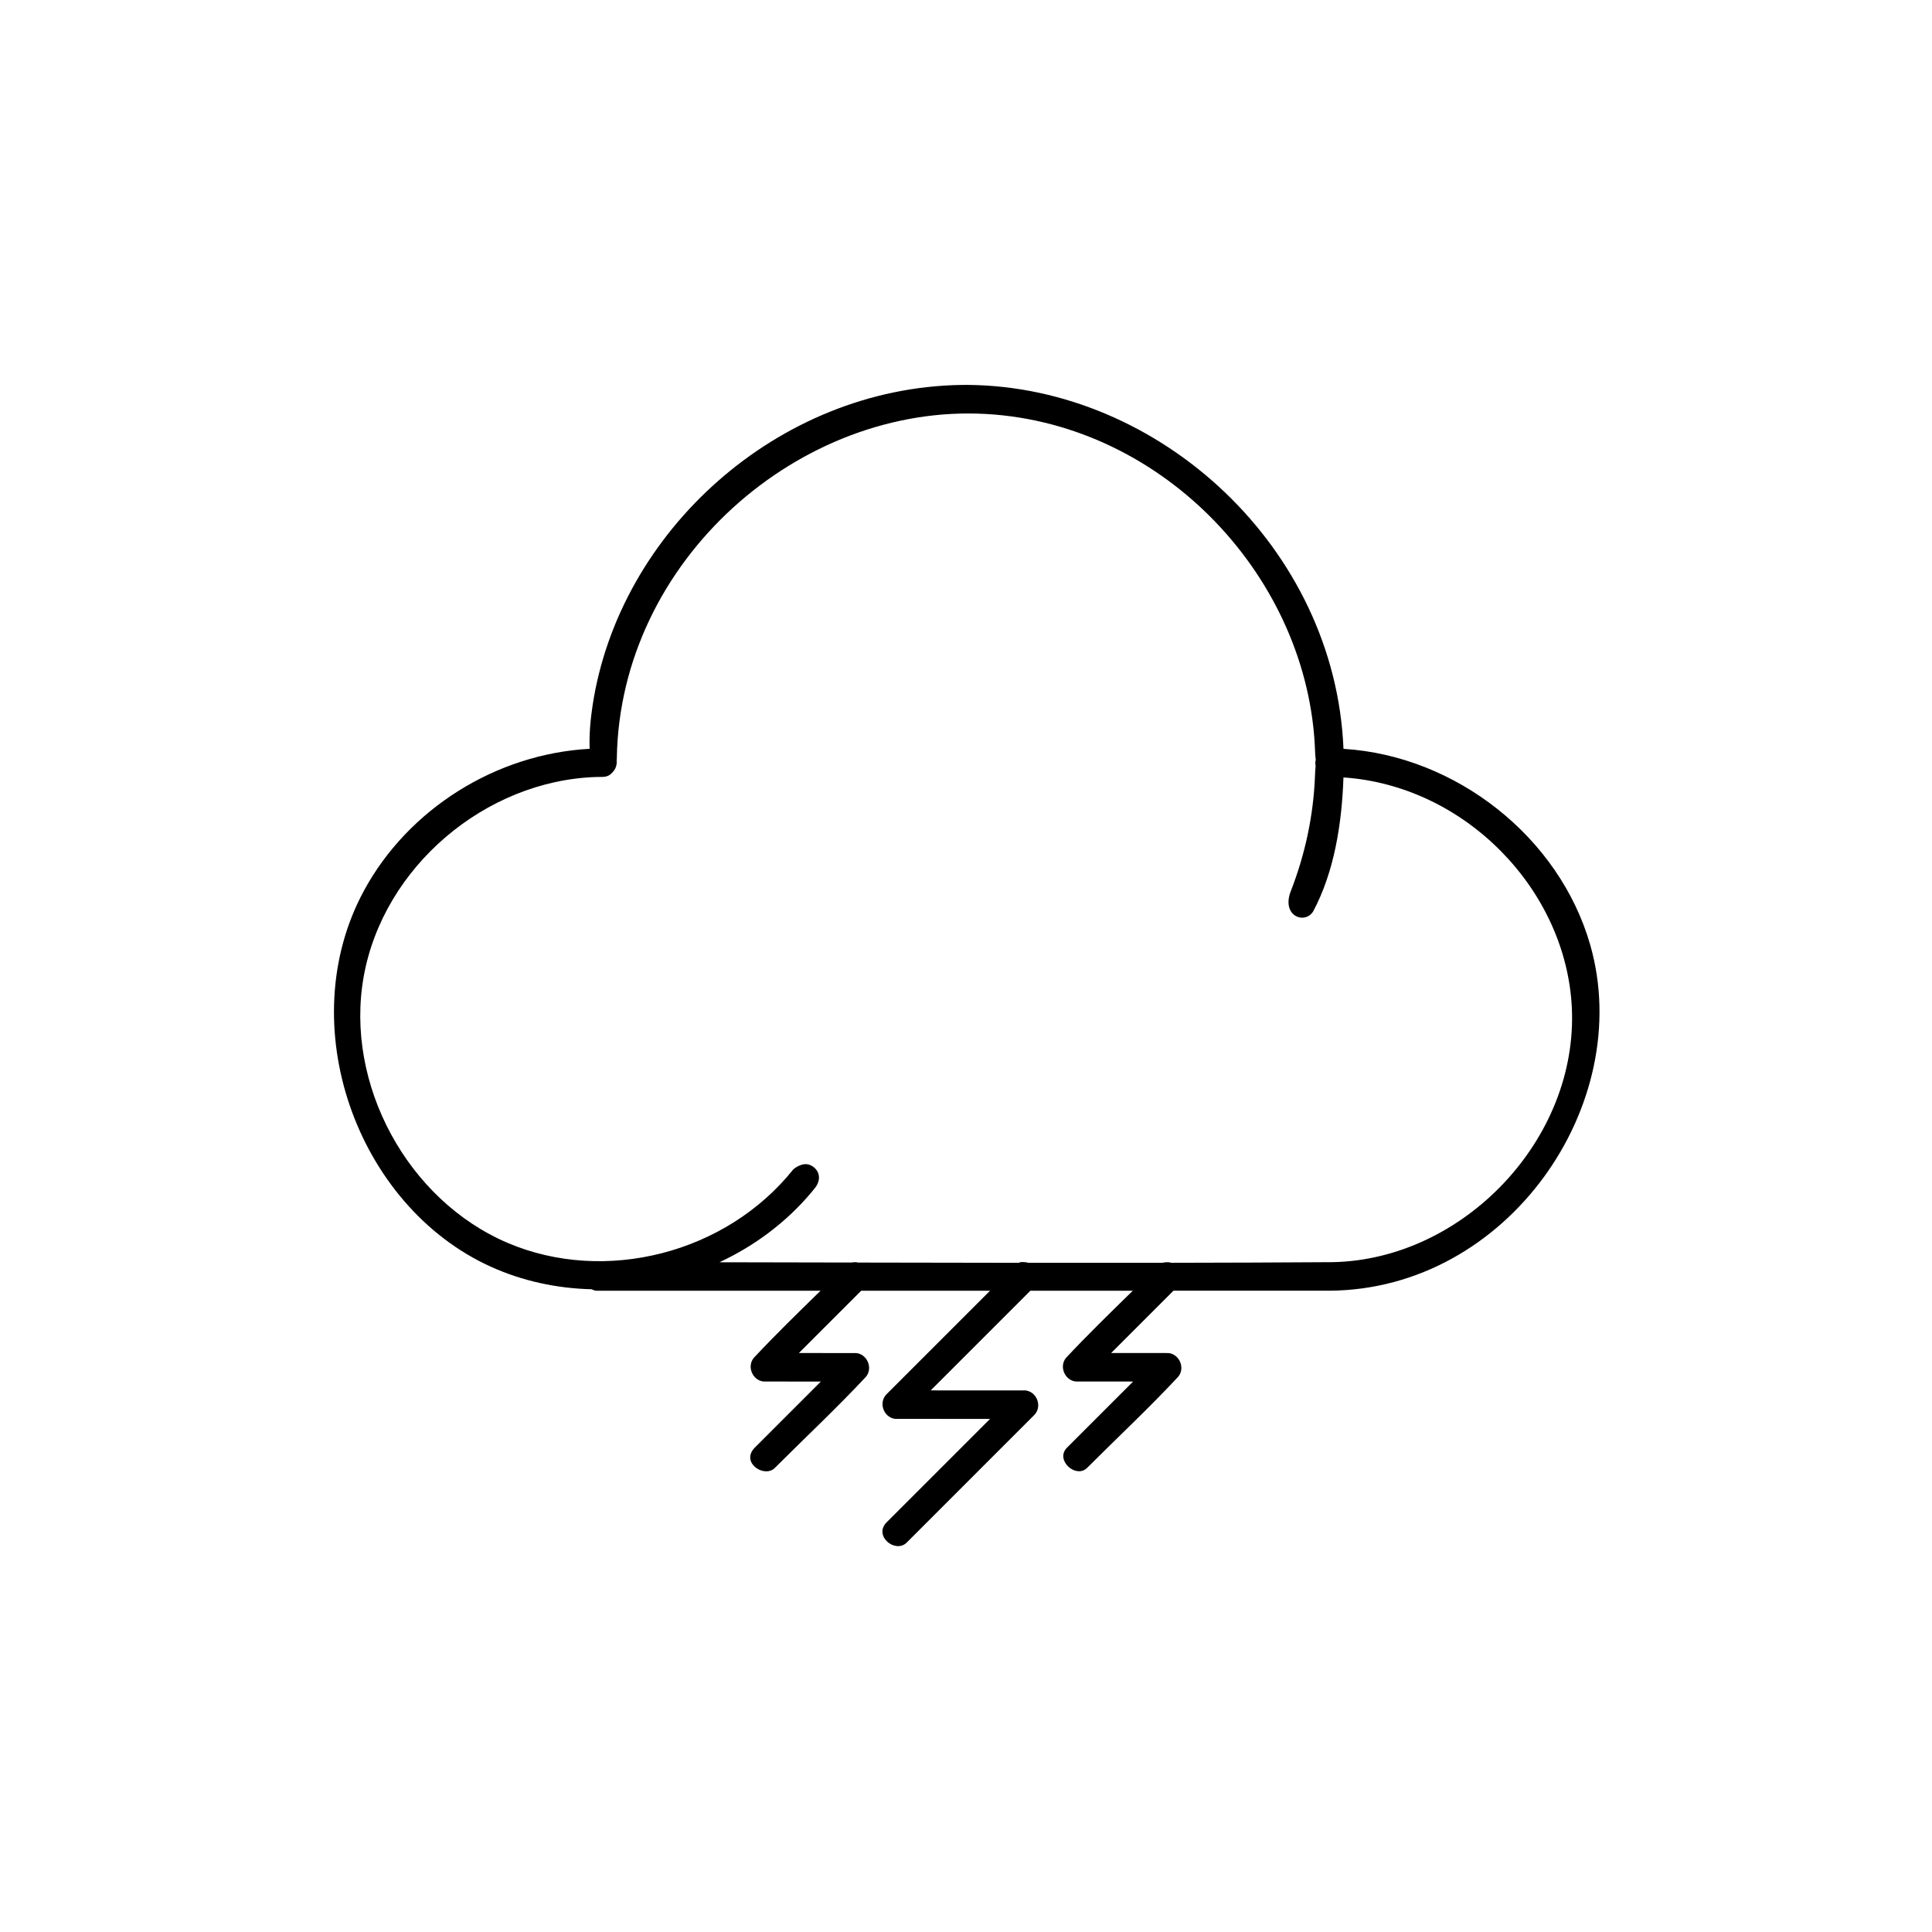 <?xml version="1.0" encoding="UTF-8"?>
<!-- Uploaded to: SVG Repo, www.svgrepo.com, Generator: SVG Repo Mixer Tools -->
<svg fill="#000000" width="800px" height="800px" version="1.1" viewBox="144 144 512 512" xmlns="http://www.w3.org/2000/svg">
 <path d="m300.27 342.43c-0.168-3.492 0.195-7.723 0.781-11.547 7.031-46.004 49.004-84.098 97.664-84.871 0.645-0.004 1.289-0.004 1.934-0.004 50.812 0.484 97.191 43.191 99.387 96.445 29.766 1.809 57.273 23.398 65.426 52.078 11.965 42.094-21.84 91.215-69.113 91.516h-41.367l-16.512 16.512 15.203 0.012c2.887 0.301 4.457 3.945 2.59 6.254-7.801 8.359-16.164 16.172-24.25 24.258-2.949 2.746-8.375-2.09-5.34-5.344l17.617-17.617-15.211-0.012c-2.887-0.297-4.457-3.945-2.59-6.246 5.715-6.121 11.73-11.949 17.715-17.809h-27.145l-26.414 26.414 25.164 0.012c2.984 0.379 4.43 4.18 2.352 6.438l-33.969 33.973c-2.992 2.75-8.629-1.773-5.344-5.344l27.52-27.52-25.164-0.016c-2.984-0.379-4.43-4.176-2.352-6.438l27.52-27.52h-34.145l-16.516 16.512 15.211 0.012c2.887 0.301 4.457 3.945 2.59 6.254-7.801 8.359-16.164 16.172-24.25 24.258-2.805 2.621-8.953-1.473-5.344-5.344l17.617-17.617-15.203-0.012c-2.887-0.297-4.457-3.945-2.59-6.246 5.715-6.121 11.723-11.949 17.707-17.809h-59.34c-0.484-0.039-0.926-0.18-1.32-0.395-9.168-0.215-18.273-2.156-26.684-5.961-35.59-16.102-52.879-64.297-33.613-99.746 11.723-21.574 34.914-36.16 59.773-37.52zm192.42 2.961c-0.098-0.672-0.156-1.422-0.18-2.262-1.578-45.566-39.754-86.711-87.148-89.418-49.363-2.816-97.059 38.742-97.898 91.203 0 0 0 0.273-0.047 0.691 0.133 1.16-0.328 2.316-1.168 3.141-0.336 0.402-0.766 0.734-1.316 0.934-0.418 0.145-0.801 0.211-1.152 0.207-0.023 0-0.051 0.004-0.082 0.004-0.84 0.004-0.84 0.004-1.684 0.02-29.355 0.934-56.438 23.824-61.633 52.898-5.09 28.465 11.629 59.34 38.273 70.625 25.715 10.883 57.781 2.766 75.602-19.566 0 0 2.266-1.988 4.363-1.148 2.211 0.891 3.301 3.375 1.543 5.863-0.613 0.77-0.613 0.766-1.238 1.531-6.656 7.883-15.02 14.086-24.262 18.398 11.656 0.02 23.316 0.047 34.973 0.07 0.324-0.07 0.715-0.102 1.223-0.09 0.195 0.016 0.383 0.051 0.559 0.098 14.184 0.023 28.359 0.055 42.535 0.07 0.453-0.25 0.906-0.238 2.012-0.141 0.195 0.031 0.387 0.082 0.574 0.141 11.859 0.012 23.719 0.012 35.574-0.004 0.367-0.117 0.836-0.172 1.5-0.16 0.266 0.023 0.527 0.074 0.77 0.156 14.262-0.023 28.52-0.074 42.777-0.168 34.625-0.66 65.164-32.598 63.383-67.602-1.582-31.137-28.254-58.672-60.512-60.855-0.434 12.34-2.445 25.008-8.012 35.477-2.242 3.641-8.578 1.211-5.906-5.441 3.769-9.715 5.969-19.984 6.367-30.371 0.035-0.891 0.07-1.82 0.176-2.699-0.125-0.543-0.109-1.09 0.023-1.602z" fill-rule="evenodd"/>
</svg>